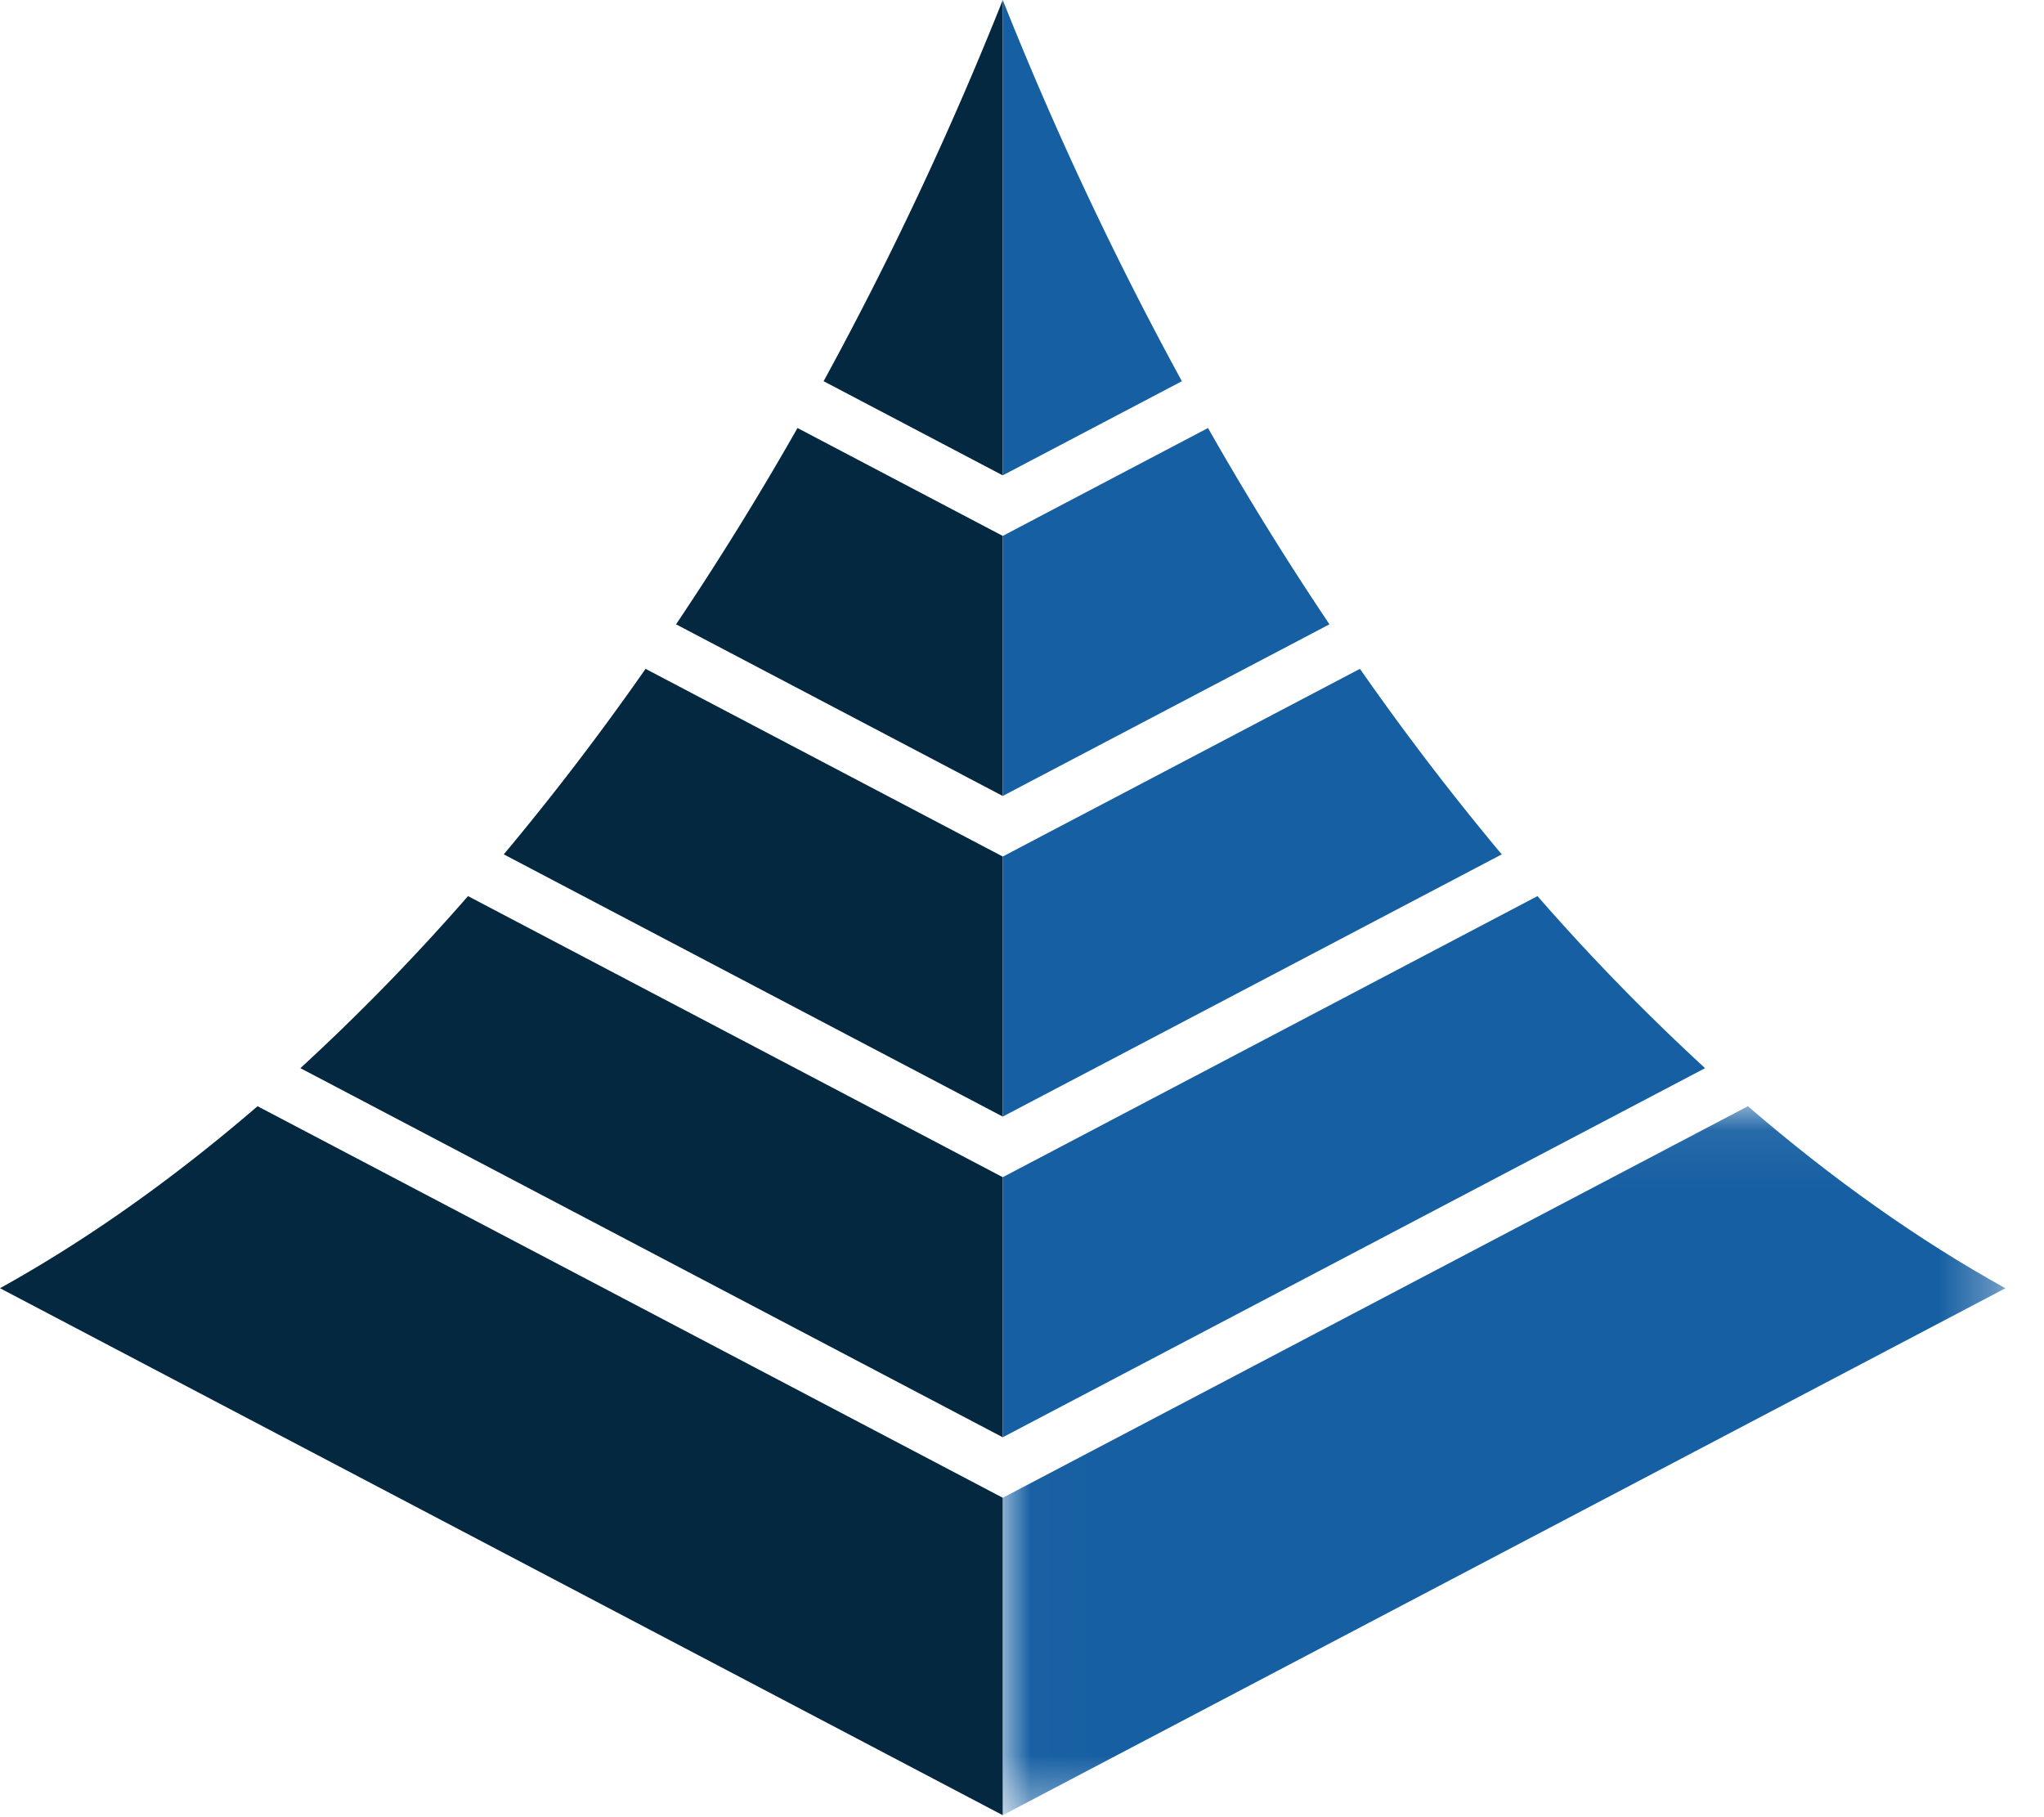 <svg width="36" height="32" viewBox="0 0 36 32" xmlns="http://www.w3.org/2000/svg" xmlns:xlink="http://www.w3.org/1999/xlink">
    <defs>
        <path id="zie6yn8sqa" d="M.016.074h17.661v12.487H.017z"/>
    </defs>
    <g fill="none" fill-rule="evenodd">
        <path d="m5.291 18.81 12.37 6.5v-4.58l-9.418-4.95a38.496 38.496 0 0 1-2.952 3.03M0 22.685l17.661 9.28v-5.59L4.536 19.48C3.046 20.764 1.525 21.84 0 22.685M17.661 9.437l-3.615-1.9a54.642 54.642 0 0 1-2.139 3.457l5.754 3.023v-4.58zM17.661 0a61.344 61.344 0 0 1-3.155 6.713l3.155 1.658V0zM8.873 15.045l8.788 4.618v-4.58l-6.291-3.305a47.443 47.443 0 0 1-2.497 3.267" fill="#052841"/>
        <path d="m30.031 18.81-12.37 6.5v-4.58l9.418-4.95a38.51 38.51 0 0 0 2.952 3.03" fill="#165FA2"/>
        <g transform="translate(17.645 19.405)">
            <mask id="45uxhzd0rb" fill="#fff">
                <use xlink:href="#zie6yn8sqa"/>
            </mask>
            <path d="M17.677 3.28.017 12.56V6.97L13.14.075c1.49 1.285 3.011 2.362 4.536 3.206" fill="#165FA2" mask="url(#45uxhzd0rb)"/>
        </g>
        <path d="m17.661 9.437 3.615-1.9a54.642 54.642 0 0 0 2.139 3.457l-5.754 3.023v-4.58zM17.661 0a61.343 61.343 0 0 0 3.155 6.713l-3.155 1.658V0zM26.45 15.045l-8.789 4.618v-4.58l6.291-3.305a47.467 47.467 0 0 0 2.497 3.267" fill="#165FA2"/>
    </g>
</svg>
